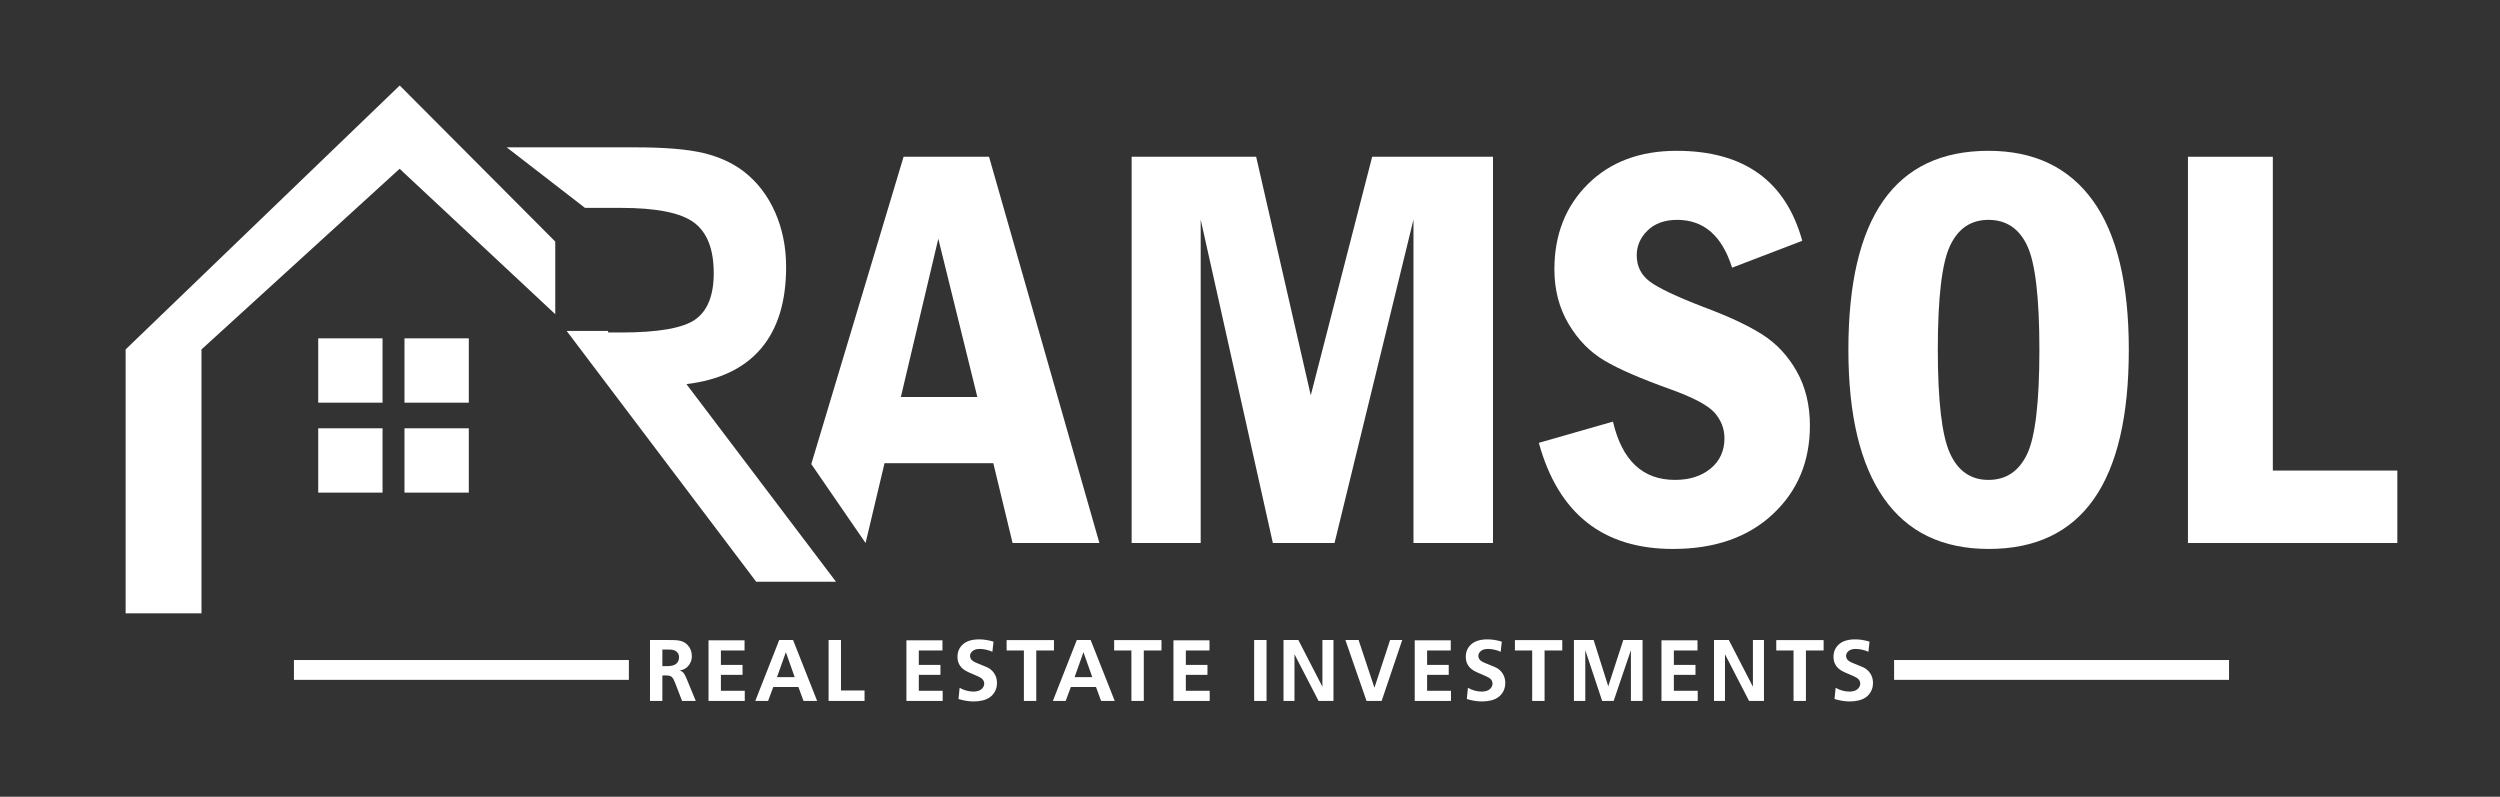 <?xml version="1.0" encoding="utf-8"?>
<!-- Generator: Adobe Illustrator 16.0.0, SVG Export Plug-In . SVG Version: 6.00 Build 0)  -->
<!DOCTYPE svg PUBLIC "-//W3C//DTD SVG 1.1//EN" "http://www.w3.org/Graphics/SVG/1.1/DTD/svg11.dtd">
<svg version="1.1" id="Layer_1" xmlns="http://www.w3.org/2000/svg" xmlns:xlink="http://www.w3.org/1999/xlink" x="0px" y="0px"
	 width="6945.087px" height="2213.282px" viewBox="0 0 6945.087 2213.282" enable-background="new 0 0 6945.087 2213.282"
	 xml:space="preserve">
<rect x="0" y="0" width="6945.087" height="2213.282" fill="#333333" stroke="none"/>
<g>
	<path fill="#FFFFFF" d="M1906.946,1067.079c91.227-10.984,160.199-43.794,206.918-98.502
		c46.648-54.71,70.009-130.351,70.009-227.107c0-54.92-10.166-105.457-30.458-151.602c-20.362-46.187-49.18-83.812-86.519-112.987
		c-31.348-24.138-69.152-41.438-113.34-51.885c-44.256-10.451-106.491-15.659-186.698-15.659h-359.23l217.527,168.154h99.657
		c98.896,0,166.585,13.55,203.175,40.8c36.555,27.176,54.814,74.07,54.814,140.51c0,61.56-17.048,104.427-51.141,128.604
		c-34.06,24.182-102.996,36.271-206.849,36.271h-35.451v-4.387h-115.192l526.501,696.689h221.684L1906.946,1067.079z"/>
	<rect x="884.02" y="939.948" fill="#FFFFFF" width="178.689" height="178.686"/>
	<rect x="1123.656" y="939.948" fill="#FFFFFF" width="178.689" height="178.686"/>
	<rect x="884.02" y="1189.826" fill="#FFFFFF" width="178.689" height="178.686"/>
	<rect x="1123.656" y="1189.826" fill="#FFFFFF" width="178.689" height="178.686"/>
	<polygon fill="#FFFFFF" points="349.015,1703.935 559.717,1703.935 559.717,970.711 1110.166,468.873 1542.544,872.843 
		1542.544,671.124 1110.441,237.487 349.015,970.711 	"/>
	<g>
		<path fill="#FFFFFF" d="M2510.191,435.485h237.396l306.566,1072.994h-241.172l-53.531-221.673h-302.231l-52.63,221.673
			l-150.817-219.295L2510.191,435.485z M2715.085,1102.863l-108.439-439.599l-104.022,439.599H2715.085z"/>
		<path fill="#FFFFFF" d="M3143.764,435.485h345.873l151.715,662.662l170.577-662.662h335.654v1072.994h-220.888V609.998
			l-219.313,898.482h-171.365l-200.448-898.482v898.482h-191.804V435.485z"/>
		<path fill="#FFFFFF" d="M5006.762,668.95l-194.946,74.678c-27.784-88.558-78.606-132.846-152.495-132.846
			c-34.591,0-61.979,9.823-82.15,29.477c-20.176,19.65-30.263,42.58-30.263,68.782c0,30.397,11.916,54.63,35.768,72.712
			c23.837,18.078,73.756,41.797,149.749,71.135c69.171,25.688,123.534,51.098,163.107,76.251
			c39.561,25.155,71.535,59.348,95.904,102.583c24.365,43.235,36.551,93.421,36.551,150.534
			c0,100.099-34.465,182.248-103.369,246.435c-68.916,64.201-161.282,96.295-277.092,96.295
			c-194.427,0-318.631-98.261-372.598-294.779l205.954-58.956c25.155,107.964,82.535,161.932,172.147,161.932
			c40.879,0,74.018-10.61,99.44-31.834c25.412-21.227,38.123-49.131,38.123-83.718c0-26.199-8.915-49.647-26.728-70.354
			c-17.821-20.694-58.698-42.567-122.627-65.636c-82.278-29.343-143.593-55.932-183.941-79.788
			c-40.361-23.838-73.632-57.898-99.832-102.189c-26.209-44.277-39.302-94.722-39.302-151.317
			c0-96.417,31.048-175.419,93.147-237.001c62.102-61.573,144.247-92.366,246.437-92.366
			C4844.305,418.979,4960.641,502.303,5006.762,668.95z"/>
		<path fill="#FFFFFF" d="M5913.893,971.59c0,368.939-129.705,553.396-389.107,553.396c-128.918,0-226.133-47.03-291.635-141.1
			c-65.512-94.062-98.26-231.501-98.26-412.297c0-368.401,129.705-552.611,389.107-552.611
			c126.814,0,223.504,46.123,290.063,138.351C5880.606,649.569,5913.893,787.648,5913.893,971.59z M5665.493,971.59
			c0-144.637-11.275-240.932-33.801-288.884c-22.539-47.949-58.443-71.923-107.693-71.923c-48.734,0-84.383,24.107-106.904,72.319
			c-22.539,48.22-33.803,144.377-33.803,288.488c0,141.492,11.131,237.136,33.406,286.914
			c22.27,49.796,58.035,74.679,107.301,74.679c48.736,0,84.504-23.84,107.301-71.531
			C5654.094,1213.97,5665.493,1117.285,5665.493,971.59z"/>
		<path fill="#FFFFFF" d="M6078.18,435.485h235.826v871.756h345.869v201.238H6078.18V435.485z"/>
	</g>
</g>
<g>
	<g>
		<path fill="#FFFFFF" d="M1805.678,1777.982h48.201c13.881,0,23.087,0.236,27.61,0.715c6.741,0.795,12.335,2.26,16.78,4.402
			c4.442,2.144,8.527,5.198,12.26,9.165c3.727,3.967,6.563,8.509,8.505,13.627c1.945,5.116,2.919,10.572,2.919,16.362
			c0,6.587-1.134,12.36-3.395,17.317c-2.261,4.961-4.958,9.005-8.092,12.14c-3.133,3.135-6.446,5.555-9.936,7.259
			c-3.494,1.706-7.854,2.997-13.091,3.867c3.013,0.16,6.069,1.608,9.164,4.344c3.093,2.738,5.788,6.766,8.091,12.08l3.929,9.045
			l24.278,58.911h-38.084l-18.327-47.722c-2.143-5.554-3.732-9.285-4.761-11.189c-1.746-3.332-3.473-5.79-5.18-7.378
			c-1.704-1.585-3.589-2.697-5.651-3.333c-3.175-0.872-7.698-1.309-13.567-1.309c-2.066,0-4.485,0.118-7.26,0.358v70.572h-34.395
			V1777.982z M1840.073,1804.522v45.938h14.995c10.868,0,18.823-2.299,23.859-6.901c5.04-4.603,7.561-10.512,7.561-17.732
			c0-6.188-2.242-11.286-6.727-15.293c-4.482-4.006-11.125-6.011-19.932-6.011H1840.073z"/>
		<path fill="#FFFFFF" d="M1968.297,1947.217v-168.401h100.089v28.205h-65.694v40.108h60.101v27.609h-60.101v44.274h66.29v28.204
			H1968.297z"/>
		<path fill="#FFFFFF" d="M2098.187,1947.217l66.528-169.234h38.441l66.884,169.234h-37.846l-14.162-38.679h-69.86l-14.4,38.679
			H2098.187z M2158.526,1881.165h49.152l-24.518-69.384L2158.526,1881.165z"/>
		<path fill="#FFFFFF" d="M2301.864,1947.217v-169.234h34.395v140.195h65.457v29.039H2301.864z"/>
		<path fill="#FFFFFF" d="M2518.086,1947.217v-168.401h100.09v28.205h-65.696v40.108h60.102v27.609h-60.102v44.274h66.292v28.204
			H2518.086z"/>
		<path fill="#FFFFFF" d="M2759.967,1782.506l-3.094,28.204c-4.522-2.298-10.098-4.204-16.723-5.714
			c-6.628-1.505-12.715-2.26-18.267-2.26c-8.73,0-15.416,1.944-20.057,5.832c-4.642,3.888-6.96,8.373-6.96,13.449
			c0,3.889,1.286,7.438,3.866,10.65c2.58,3.213,7.599,6.33,15.058,9.343l25.588,10.473c9.438,3.809,16.838,9.64,22.194,17.497
			c5.354,7.853,8.036,16.819,8.036,26.895c0,9.127-1.848,17.077-5.537,23.861c-3.69,6.783-8.43,12.221-14.219,16.307
			c-5.796,4.085-12.579,7.041-20.353,8.864c-7.778,1.824-15.947,2.738-24.515,2.738c-13.568,0-27.655-2.262-42.251-6.783
			l3.094-31.063c5.237,3.093,11.264,5.614,18.09,7.557c6.821,1.944,13.406,2.916,19.756,2.916c9.916,0,17.471-2.202,22.67-6.605
			c5.198-4.401,7.797-9.541,7.797-15.411c0-4.443-1.409-8.311-4.229-11.604c-2.816-3.291-7.359-6.286-13.623-8.984l-23.446-10.117
			c-7.303-3.172-12.935-6.385-16.9-9.64c-5.236-4.202-9.227-9.122-11.963-14.758c-2.738-5.632-4.104-12.139-4.104-19.518
			c0-14.2,5.117-25.826,15.354-34.871c10.234-9.043,25.23-13.565,44.987-13.565
			C2732.989,1776.198,2746.238,1778.301,2759.967,1782.506z"/>
		<path fill="#FFFFFF" d="M2927.94,1778.219v28.802h-49.152v140.196h-34.394v-140.196h-47.962v-28.802H2927.94z"/>
		<path fill="#FFFFFF" d="M2924.893,1947.217l66.53-169.234h38.439l66.886,169.234h-37.846l-14.162-38.679h-69.861l-14.4,38.679
			H2924.893z M2985.233,1881.165h49.15l-24.515-69.384L2985.233,1881.165z"/>
		<path fill="#FFFFFF" d="M3226.636,1778.219v28.802h-49.152v140.196h-34.394v-140.196h-47.96v-28.802H3226.636z"/>
		<path fill="#FFFFFF" d="M3259.889,1947.217v-168.401h100.09v28.205h-65.696v40.108h60.101v27.609h-60.101v44.274h66.29v28.204
			H3259.889z"/>
		<path fill="#FFFFFF" d="M3484.084,1947.217v-169.234h34.396v169.234H3484.084z"/>
		<path fill="#FFFFFF" d="M3565.655,1947.217v-169.234h41.179l66.884,129.723v-129.723h30.706v169.234h-41.417l-66.886-129.724
			v129.724H3565.655z"/>
		<path fill="#FFFFFF" d="M3895.484,1777.982l-57.244,169.234h-42.011l-58.673-169.234h36.655l44.035,132.578l43.439-132.578
			H3895.484z"/>
		<path fill="#FFFFFF" d="M3930.165,1947.217v-168.401h100.09v28.205h-65.696v40.108h60.102v27.609h-60.102v44.274h66.29v28.204
			H3930.165z"/>
		<path fill="#FFFFFF" d="M4172.044,1782.506l-3.094,28.204c-4.522-2.298-10.096-4.204-16.723-5.714
			c-6.627-1.505-12.716-2.26-18.268-2.26c-8.73,0-15.413,1.944-20.055,5.832c-4.641,3.888-6.958,8.373-6.958,13.449
			c0,3.889,1.285,7.438,3.866,10.65c2.578,3.213,7.596,6.33,15.057,9.343l25.587,10.473c9.439,3.809,16.838,9.64,22.192,17.497
			c5.356,7.853,8.038,16.819,8.038,26.895c0,9.127-1.849,17.077-5.536,23.861c-3.69,6.783-8.432,12.221-14.221,16.307
			c-5.792,4.085-12.577,7.041-20.352,8.864c-7.777,1.824-15.948,2.738-24.515,2.738c-13.568,0-27.655-2.262-42.249-6.783
			l3.094-31.063c5.236,3.093,11.264,5.614,18.09,7.557c6.821,1.944,13.406,2.916,19.757,2.916c9.916,0,17.47-2.202,22.668-6.605
			c5.2-4.401,7.799-9.541,7.799-15.411c0-4.443-1.411-8.311-4.229-11.604c-2.818-3.291-7.359-6.286-13.625-8.984l-23.445-10.117
			c-7.302-3.172-12.933-6.385-16.9-9.64c-5.237-4.202-9.226-9.122-11.962-14.758c-2.736-5.632-4.104-12.139-4.104-19.518
			c0-14.2,5.118-25.826,15.352-34.871c10.236-9.043,25.231-13.565,44.985-13.565
			C4145.067,1776.198,4158.317,1778.301,4172.044,1782.506z"/>
		<path fill="#FFFFFF" d="M4340.02,1778.219v28.802h-49.154v140.196h-34.395v-140.196h-47.962v-28.802H4340.02z"/>
		<path fill="#FFFFFF" d="M4372.437,1947.217v-169.234h54.747l40.584,128.651l41.771-128.651h53.557v169.234h-32.372v-141.028
			l-47.962,141.028h-31.896l-46.89-141.028v141.028H4372.437z"/>
		<path fill="#FFFFFF" d="M4615.629,1947.217v-168.401h100.089v28.205h-65.694v40.108h60.101v27.609h-60.101v44.274h66.288v28.204
			H4615.629z"/>
		<path fill="#FFFFFF" d="M4761.583,1947.217v-169.234h41.18l66.884,129.723v-129.723h30.703v169.234h-41.414l-66.887-129.724
			v129.724H4761.583z"/>
		<path fill="#FFFFFF" d="M5066.065,1778.219v28.802h-49.154v140.196h-34.393v-140.196h-47.962v-28.802H5066.065z"/>
		<path fill="#FFFFFF" d="M5193.575,1782.506l-3.094,28.204c-4.525-2.298-10.1-4.204-16.725-5.714
			c-6.627-1.505-12.715-2.26-18.268-2.26c-8.729,0-15.412,1.944-20.053,5.832c-4.643,3.888-6.961,8.373-6.961,13.449
			c0,3.889,1.283,7.438,3.865,10.65c2.582,3.213,7.598,6.33,15.059,9.343l25.588,10.473c9.439,3.809,16.836,9.64,22.189,17.497
			c5.357,7.853,8.037,16.819,8.037,26.895c0,9.127-1.848,17.077-5.535,23.861c-3.689,6.783-8.432,12.221-14.219,16.307
			c-5.797,4.085-12.578,7.041-20.352,8.864c-7.781,1.824-15.949,2.738-24.518,2.738c-13.568,0-27.654-2.262-42.248-6.783
			l3.094-31.063c5.236,3.093,11.262,5.614,18.088,7.557c6.822,1.944,13.406,2.916,19.758,2.916c9.916,0,17.471-2.202,22.67-6.605
			c5.197-4.401,7.797-9.541,7.797-15.411c0-4.443-1.408-8.311-4.227-11.604c-2.818-3.291-7.359-6.286-13.625-8.984l-23.445-10.117
			c-7.303-3.172-12.936-6.385-16.9-9.64c-5.236-4.202-9.227-9.122-11.963-14.758c-2.734-5.632-4.104-12.139-4.104-19.518
			c0-14.2,5.117-25.826,15.352-34.871c10.236-9.043,25.23-13.565,44.988-13.565
			C5166.598,1776.198,5179.844,1778.301,5193.575,1782.506z"/>
	</g>
	<rect x="816.582" y="1833.575" fill="#FFFFFF" width="930.432" height="55.055"/>
	<rect x="5261.877" y="1833.575" fill="#FFFFFF" width="930.432" height="55.055"/>
</g>
</svg>

